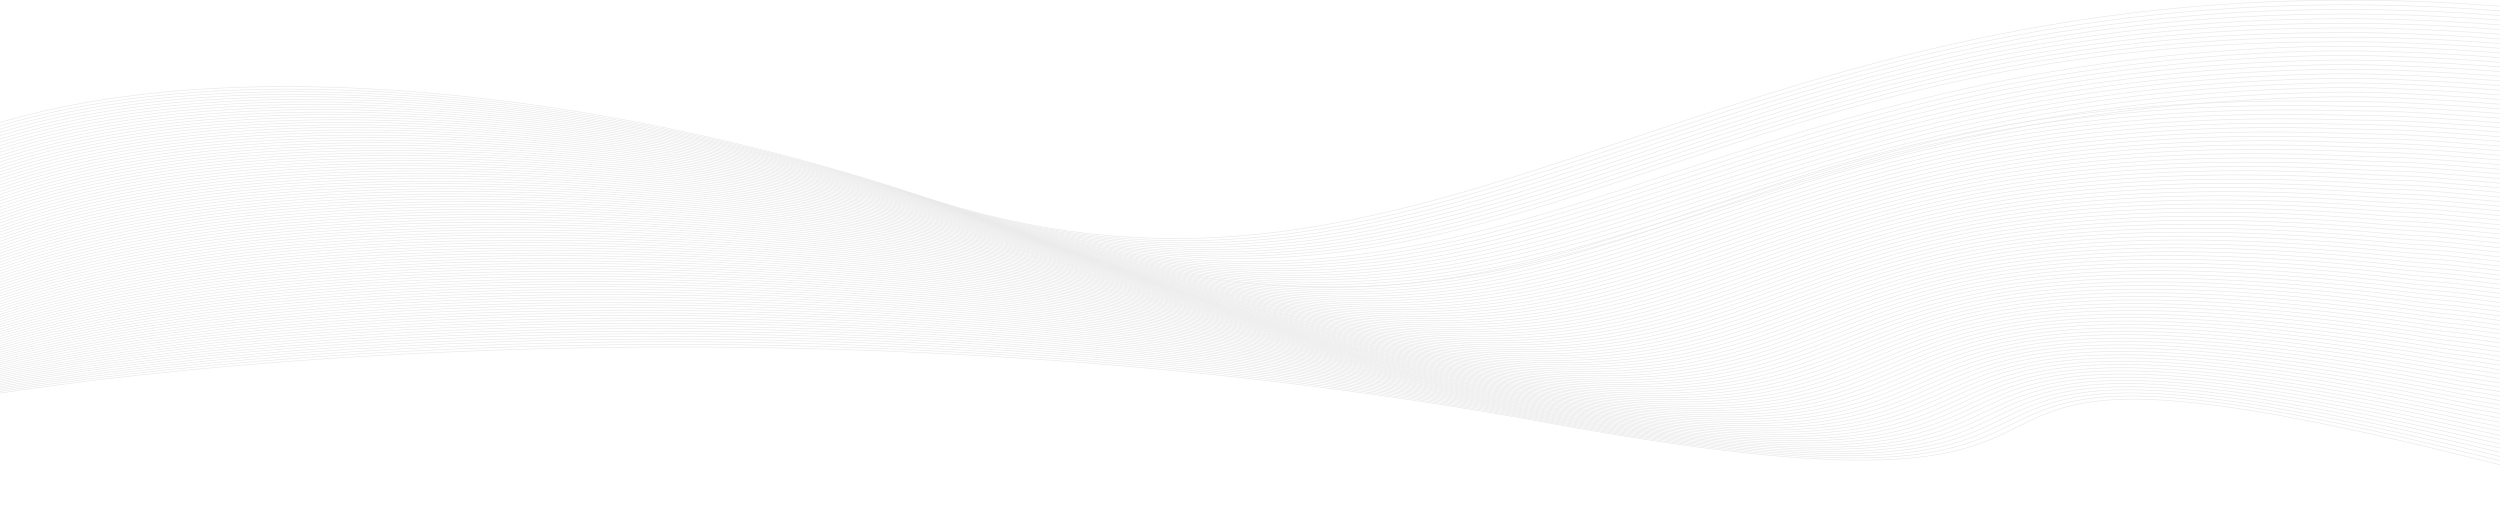 <svg width="1512" height="317" viewBox="0 0 1512 317" fill="none" xmlns="http://www.w3.org/2000/svg">
<g opacity="0.5" clip-path="url(#clip0_199_2549)">
<path d="M2257.86 229.601C2257.86 229.601 1930.85 386.801 1505.01 279.364C1079.18 171.927 1367.45 335.214 934.613 255.451C501.667 175.711 75.939 218.066 -74.462 251.234" stroke="#CFCFCF" stroke-width="0.371" stroke-miterlimit="10"/>
<path d="M2258.39 228.939C2258.39 228.939 2183.46 264.774 2059.7 289.394C1927.55 315.769 1740.54 331.247 1525.18 281.666C1518.07 280.025 1510.85 278.338 1503.74 276.583C1076.73 170.65 1362.36 333.801 931.11 254.197C919.222 252.009 907.335 249.889 895.447 247.86C476.193 176.44 69.57 216.903 -75.524 251.234" stroke="#CFCFCF" stroke-width="0.371" stroke-miterlimit="10"/>
<path d="M2259.03 228.278C2259.03 228.278 2182.93 264.478 2058.74 287.981C1926.17 313.239 1740.32 327.828 1524.22 278.862C1517 277.244 1509.68 275.58 1502.57 273.825C1074.51 169.396 1357.37 332.433 927.82 252.943C915.932 250.732 904.044 248.612 892.156 246.538C474.07 174.822 67.447 214.806 -76.267 251.188" stroke="#CFCFCF" stroke-width="0.371" stroke-miterlimit="10"/>
<path d="M2259.67 227.64C2259.67 227.64 2182.19 264.113 2057.79 286.567C1924.58 310.617 1740.11 324.409 1523.37 276.059C1516.16 274.44 1508.62 272.822 1501.4 271.066C1072.28 168.143 1352.49 331.065 924.53 251.712C912.642 249.501 900.754 247.336 888.761 245.261C472.797 172.998 65.325 212.754 -77.222 251.188" stroke="#CFCFCF" stroke-width="0.371" stroke-miterlimit="10"/>
<path d="M2260.2 226.979C2260.2 226.979 2181.55 263.772 2056.73 285.154C1923.1 308.041 1739.79 320.989 1522.42 273.255C1515.09 271.659 1507.56 270.04 1500.23 268.331C1070.15 166.912 1347.5 329.697 921.133 250.481C909.245 248.247 897.357 246.082 885.364 243.985C470.886 171.357 63.201 210.703 -78.071 251.211" stroke="#CFCFCF" stroke-width="0.371" stroke-miterlimit="10"/>
<path d="M2260.84 226.318C2260.84 226.318 2180.91 263.43 2055.77 283.718C1921.61 305.442 1739.58 317.547 1521.46 270.405C1514.14 268.809 1506.39 267.237 1498.96 265.527C1067.93 165.612 1342.4 328.284 917.737 249.205C905.849 246.971 893.855 244.76 881.861 242.64C468.764 169.67 60.867 208.583 -79.132 251.143" stroke="#CFCFCF" stroke-width="0.371" stroke-miterlimit="10"/>
<path d="M2261.47 225.657C2261.47 225.657 2180.38 263.11 2054.82 282.305C1920.23 302.889 1739.26 314.151 1520.61 267.601C1513.18 266.006 1505.33 264.478 1497.9 262.791C1065.91 164.381 1336.67 327.144 914.553 247.997C902.559 245.763 890.671 243.529 878.677 241.386C467.066 168.051 58.956 206.554 -79.769 251.165" stroke="#CFCFCF" stroke-width="0.371" stroke-miterlimit="10"/>
<path d="M2262 225.018C2262 225.018 2179.74 262.791 2053.76 280.891C1918.64 300.313 1738.84 310.731 1519.66 264.797C1512.12 263.224 1504.16 261.72 1496.63 260.033C1063.79 163.128 1331.36 325.799 911.049 246.743C899.056 244.486 887.168 242.252 875.174 240.087C465.048 166.387 56.727 204.479 -80.831 251.143" stroke="#CFCFCF" stroke-width="0.371" stroke-miterlimit="10"/>
<path d="M2262.64 224.357C2262.64 224.357 2179.21 262.449 2052.69 279.478C1917.15 297.737 1738.41 307.334 1518.7 261.971C1511.17 260.398 1502.99 258.916 1495.46 257.275C1061.87 161.851 1326.27 324.454 907.759 245.512C895.765 243.255 883.878 240.976 871.778 238.81C463.032 164.769 54.498 202.428 -81.68 251.165" stroke="#CFCFCF" stroke-width="0.371" stroke-miterlimit="10"/>
<path d="M2263.28 223.696C2263.28 223.696 2178.68 262.107 2051.74 278.042C1915.77 295.139 1738.09 303.892 1517.75 259.144C1510.11 257.594 1501.83 256.135 1494.29 254.494C1059.96 160.574 1321.18 323.087 904.363 244.235C892.369 241.956 880.481 239.676 868.381 237.465C461.121 163.059 52.375 200.308 -82.635 251.097" stroke="#CFCFCF" stroke-width="0.371" stroke-miterlimit="10"/>
<path d="M2263.81 223.058C2263.81 223.058 2178.05 261.766 2050.68 276.651C1914.29 292.586 1737.67 300.519 1516.79 256.363C1509.04 254.813 1500.66 253.399 1493.02 251.781C1057.95 159.366 1315.97 321.787 900.966 243.05C888.972 240.77 877.084 238.468 864.878 236.234C458.998 161.486 50.04 198.324 -83.591 251.143" stroke="#CFCFCF" stroke-width="0.371" stroke-miterlimit="10"/>
<path d="M2264.44 222.397C2264.44 222.397 2177.51 261.424 2049.72 275.215C1912.91 289.987 1737.24 297.076 1515.94 253.536C1508.09 252.009 1499.6 250.596 1491.95 249C1056.36 158.067 1310.99 320.419 897.782 241.796C885.682 239.494 873.794 237.192 861.694 234.935C457.3 159.845 48.129 196.25 -84.228 251.143" stroke="#CFCFCF" stroke-width="0.371" stroke-miterlimit="10"/>
<path d="M2265.08 221.736C2265.08 221.736 2176.98 261.082 2048.77 273.802C1911.53 287.388 1736.82 293.68 1514.99 250.71C1507.13 249.182 1498.43 247.814 1490.68 246.219C1054.45 156.768 1305.79 319.052 894.28 240.52C882.18 238.217 870.292 235.869 858.192 233.59C455.177 158.158 45.901 194.13 -85.289 251.074" stroke="#CFCFCF" stroke-width="0.371" stroke-miterlimit="10"/>
<path d="M2265.61 221.075C2265.61 221.075 2176.35 260.74 2047.71 272.366C1910.04 284.789 1736.29 290.26 1514.03 247.883C1506.07 246.355 1497.37 245.033 1489.51 243.46C1052.75 155.491 1300.69 317.684 890.989 239.289C878.889 236.986 867.002 234.616 854.795 232.313C453.161 156.54 43.672 192.078 -86.138 251.074" stroke="#CFCFCF" stroke-width="0.371" stroke-miterlimit="10"/>
<path d="M2266.25 220.436C2266.25 220.436 2175.92 260.421 2046.75 270.975C1908.77 282.236 1735.87 286.887 1513.18 245.102C1505.12 243.597 1496.31 242.298 1488.45 240.725C1051.26 154.237 1295.7 316.362 887.805 238.058C875.705 235.733 863.817 233.362 851.611 231.037C451.462 154.921 41.761 190.027 -86.881 251.074" stroke="#CFCFCF" stroke-width="0.371" stroke-miterlimit="10"/>
<path d="M2266.88 219.775C2266.88 219.775 2175.39 260.079 2045.69 269.539C1907.28 279.637 1735.23 283.467 1512.12 242.275C1504.06 240.77 1495.03 239.494 1487.07 237.967C1049.46 152.961 1290.39 315.017 884.196 236.827C872.096 234.502 860.208 232.085 847.896 229.737C449.127 153.303 39.32 187.952 -88.048 251.074" stroke="#CFCFCF" stroke-width="0.371" stroke-miterlimit="10"/>
<path d="M2267.42 219.114C2267.42 219.114 2174.86 259.737 2044.63 268.103C1905.9 277.039 1734.59 280.071 1511.17 239.425C1502.99 237.944 1493.87 236.69 1485.91 235.163C1047.97 151.638 1285.3 313.626 880.906 235.527C868.806 233.179 856.918 230.763 844.606 228.392C447.217 151.616 37.197 185.832 -88.897 251.006" stroke="#CFCFCF" stroke-width="0.371" stroke-miterlimit="10"/>
<path d="M2268.05 218.476C2268.05 218.476 2174.44 259.395 2043.67 266.712C1904.63 274.486 1734.06 276.697 1510.32 236.644C1502.04 235.163 1492.8 233.955 1484.74 232.45C1046.48 150.385 1280.21 312.304 877.615 234.342C865.515 231.994 853.521 229.555 841.315 227.161C445.306 150.066 35.18 183.826 -89.641 251.051" stroke="#CFCFCF" stroke-width="0.371" stroke-miterlimit="10"/>
<path d="M2268.69 217.815C2268.69 217.815 2174.01 259.053 2042.72 265.276C1903.35 271.887 1733.53 273.277 1509.36 233.818C1500.98 232.359 1491.74 231.173 1483.57 229.669C1045.11 149.085 1275.22 310.936 874.219 233.088C862.013 230.717 850.125 228.278 837.813 225.862C443.184 148.424 32.846 181.752 -90.702 251.051" stroke="#CFCFCF" stroke-width="0.371" stroke-miterlimit="10"/>
<path d="M2269.22 217.154C2269.22 217.154 2173.48 258.711 2041.66 263.863C1901.97 269.311 1732.89 269.904 1508.41 231.014C1500.02 229.555 1490.58 228.392 1482.3 226.911C1043.62 147.786 1270.02 309.569 870.822 231.834C858.616 229.464 846.728 226.979 834.416 224.54C441.167 146.783 30.722 179.655 -91.551 251.006" stroke="#CFCFCF" stroke-width="0.371" stroke-miterlimit="10"/>
<path d="M2269.86 216.493C2269.86 216.493 2173.06 258.392 2040.7 262.427C1900.7 266.712 1732.26 266.507 1507.56 228.164C1499.07 226.705 1489.51 225.588 1481.24 224.129C1042.45 146.441 1265.03 308.201 867.638 230.581C855.432 228.21 843.545 225.702 831.126 223.24C439.15 145.187 28.6 177.58 -92.4 251.006" stroke="#CFCFCF" stroke-width="0.371" stroke-miterlimit="10"/>
<path d="M2270.49 215.855C2270.49 215.855 2172.63 258.073 2039.75 261.036C1899.43 264.159 1731.73 263.133 1506.6 225.383C1498.01 223.947 1488.35 222.853 1480.07 221.394C1041.18 145.164 1259.93 306.856 864.242 229.35C852.036 226.956 840.148 224.449 827.73 221.964C437.134 143.569 26.477 175.529 -93.249 250.983" stroke="#CFCFCF" stroke-width="0.371" stroke-miterlimit="10"/>
<path d="M2271.02 215.193C2271.02 215.193 2172.21 257.731 2038.58 259.6C1897.94 261.583 1730.88 259.737 1505.54 222.557C1496.84 221.12 1487.07 220.072 1478.69 218.636C1039.8 143.842 1254.63 305.511 860.739 228.119C848.533 225.725 836.645 223.172 824.227 220.665C435.117 141.95 24.354 173.454 -94.205 250.983" stroke="#CFCFCF" stroke-width="0.371" stroke-miterlimit="10"/>
<path d="M2271.66 214.532C2271.66 214.532 2171.78 257.389 2037.62 258.187C1896.77 259.007 1730.24 256.363 1504.69 219.73C1495.99 218.317 1486.12 217.268 1477.63 215.855C1038.74 142.497 1249.74 304.12 857.555 226.842C845.349 224.426 833.355 221.873 820.937 219.342C432.994 140.354 22.126 171.38 -95.053 250.96" stroke="#CFCFCF" stroke-width="0.371" stroke-miterlimit="10"/>
<path d="M2272.3 213.894C2272.3 213.894 2171.25 258.437 2036.67 256.773C1895.71 255.041 1729.5 253.012 1503.74 216.926C1494.93 215.513 1484.95 214.51 1476.35 213.119C1037.57 141.198 1244.54 302.798 854.052 225.634C841.846 223.218 829.852 220.642 817.434 218.089C430.977 138.736 20.002 169.305 -95.903 250.96" stroke="#CFCFCF" stroke-width="0.371" stroke-miterlimit="10"/>
<path d="M2272.83 213.233C2272.83 213.233 2170.93 256.75 2035.61 255.36C1894.12 253.901 1728.75 249.638 1502.78 214.122C1493.87 212.731 1483.78 211.751 1475.18 210.361C1036.61 139.876 1239.55 301.43 850.762 224.403C838.555 221.964 826.562 219.388 814.037 216.789C428.854 137.117 17.879 167.254 -96.858 250.96" stroke="#CFCFCF" stroke-width="0.371" stroke-miterlimit="10"/>
<path d="M2273.47 212.572C2273.47 212.572 2170.62 256.431 2034.65 253.924C1892.95 251.325 1728.01 246.241 1501.93 211.295C1492.91 209.905 1482.72 208.97 1474.02 207.602C1035.66 138.531 1234.46 300.063 847.472 223.149C835.16 220.71 823.272 218.089 810.747 215.49C426.838 135.522 15.651 165.179 -97.707 250.937" stroke="#CFCFCF" stroke-width="0.371" stroke-miterlimit="10"/>
<path d="M2274.1 211.911C2274.1 211.911 2170.19 256.112 2033.7 252.51C1891.79 248.772 1727.27 242.89 1501.08 208.469C1492.06 207.101 1481.77 206.166 1472.96 204.821C1034.81 137.163 1229.47 298.695 844.182 221.895C831.869 219.456 819.982 216.812 807.457 214.19C424.715 133.926 13.528 163.105 -98.662 250.937" stroke="#CFCFCF" stroke-width="0.371" stroke-miterlimit="10"/>
<path d="M2274.63 211.273C2274.63 211.273 2169.77 255.816 2032.63 251.097C1890.41 246.219 1726.42 239.54 1500.02 205.665C1490.89 204.297 1480.49 203.408 1471.68 202.063C1033.85 135.795 1224.38 297.327 840.785 220.642C828.472 218.18 816.479 215.535 803.954 212.891C422.698 132.33 11.405 161.03 -99.512 250.915" stroke="#CFCFCF" stroke-width="0.371" stroke-miterlimit="10"/>
<path d="M2275.27 210.611C2275.27 210.611 2169.34 255.497 2031.68 249.684C1889.24 243.666 1725.68 236.188 1499.17 202.861C1489.94 201.493 1479.43 200.65 1470.52 199.327C1033.11 134.45 1219.28 295.982 837.495 219.433C825.183 216.972 813.189 214.304 800.664 211.614C420.576 130.712 9.176 158.979 -100.36 250.915" stroke="#CFCFCF" stroke-width="0.371" stroke-miterlimit="10"/>
<path d="M2275.91 209.95C2275.91 209.95 2169.02 255.178 2030.62 248.248C1887.86 241.09 1724.83 232.815 1498.22 200.034C1488.88 198.689 1478.37 197.869 1469.35 196.546C1032.37 133.06 1214.29 294.592 834.098 218.18C821.786 215.695 809.792 213.005 797.161 210.315C418.453 129.116 7.053 156.904 -101.316 250.892" stroke="#CFCFCF" stroke-width="0.371" stroke-miterlimit="10"/>
<path d="M2276.44 209.312C2276.44 209.312 2168.49 254.904 2029.56 246.857C1886.58 238.582 1723.98 229.486 1497.16 197.23C1487.71 195.885 1477.1 195.087 1467.97 193.811C1031.41 131.715 1208.99 293.247 830.595 216.949C818.283 214.464 806.289 211.751 793.659 209.038C416.33 127.52 4.93 154.83 -102.165 250.892" stroke="#CFCFCF" stroke-width="0.371" stroke-miterlimit="10"/>
<path d="M2277.07 208.651C2277.07 208.651 2168.17 254.585 2028.6 245.421C1885.31 236.006 1723.13 226.113 1496.31 194.404C1486.86 193.081 1476.03 192.306 1466.91 191.03C1030.88 130.301 1204.1 291.879 827.411 215.695C815.099 213.187 803.105 210.475 790.475 207.716C414.207 125.925 2.808 152.755 -103.12 250.869" stroke="#CFCFCF" stroke-width="0.371" stroke-miterlimit="10"/>
<path d="M2277.71 207.99C2277.71 207.99 2167.75 254.288 2027.65 244.008C1884.04 233.476 1722.28 222.785 1495.46 191.6C1485.91 190.278 1474.97 189.548 1465.84 188.294C1030.46 128.911 1199.22 290.534 824.121 214.464C811.703 211.956 799.709 209.221 787.078 206.44C412.085 124.352 0.579 150.681 -103.969 250.869" stroke="#CFCFCF" stroke-width="0.371" stroke-miterlimit="10"/>
<path d="M2278.24 207.329C2278.24 207.329 2167.33 253.969 2026.58 242.571C1882.76 230.923 1721.32 219.411 1494.4 188.773C1484.74 187.474 1473.81 186.744 1464.46 185.513C1029.61 127.498 1193.91 289.143 820.618 213.21C808.2 210.703 796.206 207.922 783.575 205.14C409.961 122.756 -1.544 148.629 -104.819 250.846" stroke="#CFCFCF" stroke-width="0.371" stroke-miterlimit="10"/>
<path d="M2278.88 206.691C2278.88 206.691 2166.9 253.696 2025.63 241.181C1881.49 228.415 1720.48 216.105 1493.55 185.969C1483.78 184.67 1472.74 183.986 1463.4 182.755C1029.29 126.084 1189.03 287.776 817.434 211.956C805.016 209.426 793.022 206.645 780.285 203.818C407.839 121.16 -3.667 146.555 -105.773 250.846" stroke="#CFCFCF" stroke-width="0.371" stroke-miterlimit="10"/>
<path d="M2279.52 206.029C2279.52 206.029 2166.48 253.399 2024.67 239.745C1880.22 225.862 1719.63 212.754 1492.7 183.142C1482.83 181.866 1471.79 181.205 1462.24 179.997C1028.87 124.648 1183.94 286.408 814.037 210.725C801.619 208.195 789.625 205.391 776.888 202.542C405.716 119.565 -5.896 144.481 -106.623 250.823" stroke="#CFCFCF" stroke-width="0.371" stroke-miterlimit="10"/>
<path d="M2280.15 205.368C2280.15 205.368 2166.05 253.08 2023.61 238.331C1878.84 223.332 1718.67 209.426 1491.64 180.338C1481.66 179.062 1470.51 178.446 1460.96 177.238C1028.33 123.212 1178.84 285.04 810.641 209.494C798.222 206.941 786.228 204.137 773.491 201.265C403.593 117.992 -8.019 142.406 -107.579 250.823" stroke="#CFCFCF" stroke-width="0.371" stroke-miterlimit="10"/>
<path d="M2280.68 204.73C2280.68 204.73 2165.52 252.807 2022.55 236.918C1877.46 220.801 1717.61 206.098 1490.68 177.512C1480.7 176.258 1469.35 175.643 1459.69 174.48C1027.8 121.776 1173.75 283.65 807.245 208.241C794.826 205.688 782.726 202.838 769.989 199.966C401.47 116.396 -10.141 140.354 -108.427 250.801" stroke="#CFCFCF" stroke-width="0.371" stroke-miterlimit="10"/>
<path d="M2281.32 204.069C2281.32 204.069 2165.1 252.51 2021.59 235.505C1876.18 218.271 1716.76 202.77 1489.83 174.708C1479.75 173.454 1468.39 172.884 1458.63 171.722C1027.59 120.317 1168.86 282.282 803.954 207.01C791.536 204.434 779.436 201.584 766.699 198.666C399.241 114.823 -12.37 138.28 -109.276 250.801" stroke="#CFCFCF" stroke-width="0.371" stroke-miterlimit="10"/>
<path d="M2281.96 203.408C2281.96 203.408 2164.67 252.214 2020.64 234.069C1874.91 215.718 1715.8 199.442 1488.88 171.881C1478.69 170.65 1467.22 170.103 1457.46 168.963C1027.38 118.858 1163.77 280.914 800.664 205.756C788.245 203.18 776.145 200.308 763.302 197.367C397.118 113.25 -14.493 136.206 -110.232 250.778" stroke="#CFCFCF" stroke-width="0.371" stroke-miterlimit="10"/>
<path d="M2282.49 202.747C2282.49 202.747 2164.14 251.918 2019.58 232.655C1873.53 213.187 1714.74 196.136 1487.92 169.077C1477.63 167.846 1466.06 167.322 1456.19 166.205C1027.06 117.376 1158.68 279.546 797.268 204.525C784.743 201.926 772.749 199.054 759.906 196.09C394.89 111.654 -16.616 134.131 -111.081 250.778" stroke="#CFCFCF" stroke-width="0.371" stroke-miterlimit="10"/>
<path d="M2283.12 202.109C2283.12 202.109 2163.72 251.644 2018.62 231.242C1872.26 210.657 1713.79 192.808 1487.07 166.251C1476.67 165.042 1465.1 164.541 1455.12 163.424C1026.95 115.872 1153.79 278.156 793.977 203.248C781.452 200.65 769.459 197.755 756.616 194.745C392.767 110.081 -18.845 132.08 -112.036 250.755" stroke="#CFCFCF" stroke-width="0.371" stroke-miterlimit="10"/>
<path d="M2283.76 201.447C2283.76 201.447 2163.29 251.348 2017.67 229.828C1870.98 208.127 1712.83 189.502 1486.12 163.447C1475.61 162.239 1463.93 161.783 1453.85 160.688C1026.64 114.413 1148.7 276.811 790.58 202.04C778.056 199.441 765.956 196.501 753.113 193.492C390.538 108.509 -20.968 130.005 -112.885 250.755" stroke="#CFCFCF" stroke-width="0.371" stroke-miterlimit="10"/>
<path d="M2284.29 200.786C2284.29 200.786 2162.66 251.051 2016.61 228.392C1869.5 205.596 1711.77 186.174 1485.16 160.62C1474.55 159.435 1462.87 158.979 1452.68 157.907C1026.53 112.885 1143.71 275.397 787.184 200.786C774.66 198.165 762.56 195.224 749.717 192.192C388.416 106.936 -23.09 127.931 -113.734 250.732" stroke="#CFCFCF" stroke-width="0.371" stroke-miterlimit="10"/>
<path d="M2284.93 200.148C2284.93 200.148 2162.23 250.778 2015.54 227.002C1868.12 203.089 1710.71 182.914 1484.21 157.839C1473.59 156.654 1461.71 156.243 1451.41 155.195C1026.42 111.404 1138.61 274.075 783.788 199.578C771.263 196.957 759.163 193.993 746.214 190.916C386.186 105.34 -25.319 125.856 -114.689 250.732" stroke="#CFCFCF" stroke-width="0.371" stroke-miterlimit="10"/>
<path d="M2285.57 199.487C2285.57 199.487 2161.81 250.481 2014.59 225.566C1866.74 200.536 1709.75 179.586 1483.36 154.989C1472.64 153.827 1460.64 153.439 1450.35 152.391C1026.42 109.831 1133.73 272.662 780.603 198.302C768.078 195.657 755.978 192.694 743.029 189.594C383.957 103.767 -27.443 123.805 -115.539 250.709" stroke="#CFCFCF" stroke-width="0.371" stroke-miterlimit="10"/>
<path d="M2286.1 198.826C2286.1 198.826 2161.17 250.185 2013.53 224.152C1865.36 198.005 1708.59 176.304 1482.3 152.186C1471.47 151.023 1459.48 150.658 1449.07 149.655C1026.32 108.326 1128.64 271.294 777.101 197.071C764.577 194.426 752.477 191.417 739.527 188.317C381.729 102.194 -29.565 121.73 -116.494 250.71" stroke="#CFCFCF" stroke-width="0.371" stroke-miterlimit="10"/>
<path d="M2286.73 198.165C2286.73 198.165 2160.74 249.889 2012.57 222.716C1863.98 195.452 1707.63 172.975 1481.45 149.359C1470.51 148.219 1458.41 147.877 1447.91 146.874C1026.32 106.753 1123.65 269.904 773.81 195.817C761.286 193.15 749.079 190.141 736.13 186.995C379.499 100.621 -31.794 119.656 -117.343 250.687" stroke="#CFCFCF" stroke-width="0.371" stroke-miterlimit="10"/>
<path d="M2287.37 197.527C2287.37 197.527 2160.21 249.615 2011.62 221.326C1862.7 192.945 1706.57 169.716 1480.6 146.578C1469.56 145.438 1457.46 145.142 1446.85 144.161C1026.42 105.249 1118.77 268.559 770.626 194.632C757.995 191.964 745.895 188.933 732.946 185.764C377.27 99.071 -33.917 117.581 -118.192 250.687" stroke="#CFCFCF" stroke-width="0.371" stroke-miterlimit="10"/>
<path d="M2287.9 196.866C2287.9 196.866 2159.58 249.319 2010.56 219.889C1861.22 190.414 1705.4 166.41 1479.54 143.728C1468.39 142.611 1456.19 142.315 1445.47 141.357C1026.32 103.63 1113.57 267.145 767.017 193.332C754.387 190.642 742.287 187.61 729.231 184.419C375.042 97.498 -36.04 115.507 -119.147 250.664" stroke="#CFCFCF" stroke-width="0.371" stroke-miterlimit="10"/>
<path d="M2288.54 196.204C2288.54 196.204 2159.15 249.023 2009.6 218.476C1859.84 187.884 1704.45 163.128 1478.69 140.924C1467.44 139.83 1455.23 139.557 1444.4 138.599C1026.53 102.057 1108.68 265.755 763.833 192.101C751.202 189.411 739.102 186.357 726.047 183.142C372.813 95.925 -38.269 113.455 -119.997 250.664" stroke="#CFCFCF" stroke-width="0.371" stroke-miterlimit="10"/>
<path d="M2289.17 195.566C2289.17 195.566 2158.62 248.749 2008.54 217.063C1858.35 185.354 1703.28 159.868 1477.73 138.12C1466.38 137.026 1454.06 136.775 1443.24 135.864C1026.64 100.484 1103.69 264.41 760.543 190.87C747.912 188.157 735.706 185.08 722.757 181.843C370.584 94.352 -40.391 111.381 -120.952 250.641" stroke="#CFCFCF" stroke-width="0.371" stroke-miterlimit="10"/>
<path d="M2289.71 194.905C2289.71 194.905 2157.99 248.453 2007.48 215.627C1856.97 182.801 1702.11 156.562 1476.67 135.271C1465.21 134.2 1452.9 133.972 1441.86 133.06C1026.53 98.843 1098.49 262.974 756.934 189.594C744.304 186.881 732.097 183.781 719.042 180.521C368.355 92.779 -42.514 109.306 -121.801 250.641" stroke="#CFCFCF" stroke-width="0.371" stroke-miterlimit="10"/>
<path d="M2290.34 194.244C2290.34 194.244 2157.56 248.156 2006.52 214.213C1855.59 180.27 1701.05 153.303 1475.82 132.467C1464.36 131.396 1451.83 131.191 1440.8 130.324C1026.85 97.27 1093.72 261.629 753.75 188.363C741.119 185.65 728.913 182.527 715.857 179.244C366.125 91.229 -44.637 107.232 -122.65 250.618" stroke="#CFCFCF" stroke-width="0.371" stroke-miterlimit="10"/>
<path d="M2290.98 193.583C2290.98 193.583 2157.03 247.86 2005.57 212.777C1854.21 177.717 1699.99 150.02 1474.97 129.64C1463.4 128.592 1450.77 128.409 1439.63 127.543C1026.96 95.606 1088.73 260.215 750.46 187.109C737.829 184.373 725.623 181.25 712.462 177.922C363.897 89.656 -46.866 105.18 -123.605 250.618" stroke="#CFCFCF" stroke-width="0.371" stroke-miterlimit="10"/>
<path d="M2291.51 192.945C2291.51 192.945 2156.39 247.586 2004.51 211.387C1852.73 175.209 1698.82 146.783 1473.91 126.859C1462.24 125.833 1449.61 125.674 1438.35 124.83C1027.06 94.033 1083.63 258.893 746.957 185.924C734.326 183.188 722.014 180.042 708.959 176.691C361.562 88.083 -48.989 103.106 -124.455 250.596" stroke="#CFCFCF" stroke-width="0.371" stroke-miterlimit="10"/>
<path d="M2292.15 192.284C2292.15 192.284 2155.86 247.29 2003.55 209.95C1851.35 172.656 1697.76 143.5 1473.06 124.01C1461.28 122.984 1448.54 122.847 1437.19 122.027C1027.27 92.346 1078.65 257.457 743.667 184.624C731.036 181.866 718.724 178.697 705.668 175.346C359.333 86.533 -51.111 101.032 -125.41 250.596" stroke="#CFCFCF" stroke-width="0.371" stroke-miterlimit="10"/>
<path d="M2292.78 191.622C2292.78 191.622 2155.33 246.994 2002.6 208.537C1849.97 170.126 1696.7 140.24 1472.21 121.206C1460.33 120.203 1447.59 120.089 1436.13 119.268C1027.59 90.682 1073.87 256.066 740.482 183.393C727.745 180.635 715.539 177.443 702.378 174.047C356.998 84.96 -53.34 98.957 -126.259 250.573" stroke="#CFCFCF" stroke-width="0.371" stroke-miterlimit="10"/>
<path d="M2293.31 190.984C2293.31 190.984 2154.69 246.72 2001.53 207.124C1848.48 167.596 1695.53 136.981 1471.15 118.402C1459.16 117.399 1446.31 117.308 1434.85 116.533C1027.7 89.041 1068.77 254.722 736.98 182.162C724.243 179.381 712.037 176.19 698.875 172.77C354.769 83.41 -55.463 96.905 -127.108 250.573" stroke="#CFCFCF" stroke-width="0.371" stroke-miterlimit="10"/>
<path d="M2293.95 190.323C2293.95 190.323 2154.16 246.424 2000.47 205.71C1846.99 165.065 1694.36 133.744 1470.2 115.598C1458.1 114.618 1445.25 114.549 1433.58 113.774C1027.8 87.377 1063.68 253.331 733.583 180.931C720.846 178.15 708.534 174.936 695.372 171.494C352.433 81.837 -57.586 94.831 -128.063 250.55" stroke="#CFCFCF" stroke-width="0.371" stroke-miterlimit="10"/>
<path d="M2294.59 189.662C2294.59 189.662 2153.74 246.128 1999.52 204.274C1845.61 162.512 1693.3 130.461 1469.35 112.749C1457.14 111.791 1444.19 111.723 1432.52 110.993C1028.23 85.667 1058.9 251.918 730.399 179.655C717.662 176.851 705.35 173.636 692.189 170.172C350.205 80.287 -59.815 92.757 -128.912 250.55" stroke="#CFCFCF" stroke-width="0.371" stroke-miterlimit="10"/>
<path d="M2295.12 189.001C2295.12 189.001 2153.1 245.808 1998.46 202.861C1844.13 159.982 1692.14 127.224 1468.39 109.945C1456.08 108.987 1443.13 108.942 1431.24 108.235C1028.33 83.98 1053.81 250.527 726.897 178.424C714.16 175.62 701.847 172.36 688.686 168.872C347.87 78.737 -61.938 90.682 -129.761 250.55" stroke="#CFCFCF" stroke-width="0.371" stroke-miterlimit="10"/>
<path d="M2295.76 188.363C2295.76 188.363 2152.57 245.535 1997.5 201.447C1842.75 157.451 1690.97 123.987 1467.44 107.141C1455.02 106.206 1441.96 106.183 1430.08 105.499C1028.55 82.293 1048.82 249.182 723.606 177.215C710.869 174.389 698.557 171.129 685.289 167.618C345.534 77.164 -64.061 88.63 -130.717 250.527" stroke="#CFCFCF" stroke-width="0.371" stroke-miterlimit="10"/>
<path d="M2296.39 187.702C2296.39 187.702 2152.04 245.238 1996.55 200.034C1841.37 154.921 1689.91 120.75 1466.59 104.337C1454.06 103.425 1441.01 103.402 1428.91 102.741C1028.87 80.584 1043.94 247.792 720.316 175.962C707.579 173.135 695.161 169.852 681.999 166.319C343.306 75.614 -66.289 86.556 -131.565 250.527" stroke="#CFCFCF" stroke-width="0.371" stroke-miterlimit="10"/>
<path d="M2296.92 187.041C2296.92 187.041 2151.4 244.942 1995.48 198.598C1839.88 152.368 1688.74 117.49 1465.63 101.487C1453 100.576 1439.84 100.598 1427.74 99.937C1029.08 78.805 1038.95 246.355 716.919 174.685C704.182 171.836 691.764 168.553 678.496 164.974C340.971 74.064 -68.412 84.482 -132.521 250.504" stroke="#CFCFCF" stroke-width="0.371" stroke-miterlimit="10"/>
<path d="M2297.56 186.402C2297.56 186.402 2150.87 244.669 1994.53 197.207C1838.5 149.86 1687.68 114.276 1464.68 98.706C1451.94 97.817 1438.78 97.84 1426.57 97.225C1029.4 77.119 1034.07 245.01 713.628 173.477C700.892 170.627 688.473 167.322 675.206 163.72C338.635 72.491 -70.536 82.407 -133.371 250.504" stroke="#CFCFCF" stroke-width="0.371" stroke-miterlimit="10"/>
<path d="M2298.2 185.741C2298.2 185.741 2150.34 244.349 1993.47 195.771C1837.02 147.307 1686.51 111.039 1463.72 95.88C1450.99 95.013 1437.61 95.036 1425.3 94.444C1029.5 75.363 1028.97 243.597 710.232 172.223C697.496 169.351 685.077 166.023 671.81 162.421C336.3 70.941 -72.764 80.333 -134.219 250.481" stroke="#CFCFCF" stroke-width="0.371" stroke-miterlimit="10"/>
<path d="M2298.73 185.08C2298.73 185.08 2149.71 244.053 1992.41 194.358C1835.53 144.777 1685.24 107.802 1462.77 93.053C1449.92 92.21 1436.55 92.255 1424.13 91.685C1029.71 73.608 1024.09 242.207 706.836 170.992C693.993 168.12 681.574 164.769 668.307 161.122C333.965 69.391 -74.887 78.281 -135.175 250.482" stroke="#CFCFCF" stroke-width="0.371" stroke-miterlimit="10"/>
<path d="M2299.36 184.419C2299.36 184.419 2149.18 243.757 1991.45 192.922C1834.15 142.224 1684.18 104.565 1461.81 90.226C1448.86 89.383 1435.38 89.451 1422.86 88.904C1029.82 71.83 1018.99 240.816 703.439 169.716C690.596 166.82 678.178 163.469 664.91 159.799C331.63 67.841 -77.01 76.207 -136.024 250.459" stroke="#CFCFCF" stroke-width="0.371" stroke-miterlimit="10"/>
<path d="M2300 183.781C2300 183.781 2148.64 243.483 1990.5 191.531C1832.77 139.716 1683.11 101.373 1460.96 87.445C1447.91 86.624 1434.43 86.693 1421.8 86.191C1030.14 70.097 1014.22 239.471 700.255 168.53C687.412 165.635 674.994 162.261 661.62 158.568C329.295 66.268 -79.239 74.132 -136.979 250.459" stroke="#CFCFCF" stroke-width="0.371" stroke-miterlimit="10"/>
<path d="M2300.53 183.12C2300.53 183.12 2148.01 243.164 1989.43 190.095C1831.29 137.14 1681.95 98.136 1460.01 84.618C1446.85 83.82 1433.26 83.912 1420.63 83.41C1030.35 68.296 1009.34 238.058 696.859 167.254C684.016 164.359 671.491 160.962 658.224 157.246C326.96 64.718 -81.362 72.058 -137.828 250.436" stroke="#CFCFCF" stroke-width="0.371" stroke-miterlimit="10"/>
<path d="M2301.17 182.459C2301.17 182.459 2147.37 242.868 1988.48 188.682C1829.91 134.61 1680.88 94.922 1459.05 81.792C1445.78 81.017 1432.2 81.108 1419.36 80.652C1030.46 66.496 1004.24 236.667 693.462 166.023C680.619 163.105 668.095 159.708 654.827 155.947C324.625 63.167 -83.484 70.006 -138.677 250.436" stroke="#CFCFCF" stroke-width="0.371" stroke-miterlimit="10"/>
<path d="M2301.81 181.82C2301.81 181.82 2146.84 242.594 1987.52 187.269C1828.53 132.08 1679.72 91.708 1458.2 78.988C1444.83 78.213 1431.14 78.327 1418.29 77.894C1030.78 64.718 999.465 235.277 690.278 164.769C677.435 161.851 664.911 158.409 651.537 154.648C322.29 61.617 -85.713 67.932 -139.632 250.413" stroke="#CFCFCF" stroke-width="0.371" stroke-miterlimit="10"/>
<path d="M2302.34 181.159C2302.34 181.159 2146.2 242.298 1986.36 185.855C1826.93 129.549 1678.44 88.516 1457.14 76.184C1443.66 75.432 1429.97 75.546 1416.91 75.135C1030.78 62.894 994.37 233.886 686.669 163.538C673.826 160.597 661.302 157.155 647.928 153.371C319.849 60.067 -87.836 65.857 -140.481 250.413" stroke="#CFCFCF" stroke-width="0.371" stroke-miterlimit="10"/>
<path d="M2302.97 180.498C2302.97 180.498 2145.67 241.979 1985.4 184.419C1825.55 126.996 1677.38 85.279 1456.19 73.357C1442.6 72.628 1428.8 72.765 1415.75 72.377C1030.88 61.093 989.381 232.496 683.379 162.307C670.536 159.366 657.905 155.901 644.531 152.072C317.513 58.517 -89.959 63.783 -141.437 250.39" stroke="#CFCFCF" stroke-width="0.371" stroke-miterlimit="10"/>
<path d="M2303.61 179.837C2303.61 179.837 2145.14 241.682 1984.45 183.006C1824.07 124.443 1676.32 82.088 1455.34 70.531C1441.65 69.824 1427.85 69.961 1414.58 69.596C1030.99 59.246 984.499 231.059 679.983 161.03C667.14 158.067 654.509 154.602 641.135 150.749C315.179 56.967 -92.081 61.731 -142.286 250.39" stroke="#CFCFCF" stroke-width="0.371" stroke-miterlimit="10"/>
<path d="M2304.14 179.199C2304.14 179.199 2144.51 241.409 1983.38 181.592C1822.58 121.913 1675.15 78.874 1454.38 67.727C1440.58 67.02 1426.68 67.18 1413.41 66.86C1031.09 57.446 979.616 229.692 676.692 159.822C663.849 156.859 651.218 153.371 637.845 149.496C312.737 55.417 -94.311 59.657 -143.135 250.368" stroke="#CFCFCF" stroke-width="0.371" stroke-miterlimit="10"/>
<path d="M2304.78 178.538C2304.78 178.538 2143.97 241.09 1982.43 180.179C1821.2 119.382 1674.09 75.682 1453.43 64.923C1439.52 64.239 1425.62 64.398 1412.24 64.102C1031.2 55.599 974.733 228.301 673.401 158.568C660.558 155.582 647.822 152.072 634.448 148.173C310.402 53.867 -96.434 57.582 -144.091 250.367" stroke="#CFCFCF" stroke-width="0.371" stroke-miterlimit="10"/>
<path d="M2305.41 177.877C2305.41 177.877 2143.44 240.793 1981.47 178.743C1819.82 116.829 1673.03 72.468 1452.58 62.096C1438.57 61.435 1424.56 61.595 1411.08 61.344C1031.31 53.753 969.852 226.911 670.005 157.337C657.056 154.351 644.426 150.818 631.052 146.897C307.961 52.317 -98.556 55.508 -144.939 250.345" stroke="#CFCFCF" stroke-width="0.371" stroke-miterlimit="10"/>
<path d="M2305.94 177.238C2305.94 177.238 2142.81 240.497 1980.41 177.352C1818.34 114.321 1671.86 69.299 1451.62 59.292C1437.5 58.654 1423.49 58.335 1409.91 58.586C1031.41 65.561 964.969 225.52 666.715 156.084C653.765 153.075 641.135 149.541 627.655 145.597C305.625 50.767 -100.785 53.456 -145.895 250.345" stroke="#CFCFCF" stroke-width="0.371" stroke-miterlimit="10"/>
<path d="M2306.58 176.577C2306.58 176.577 2142.28 240.201 1979.46 175.916C1816.96 111.746 1670.91 66.085 1450.77 56.466C1436.55 55.85 1422.43 55.554 1408.74 55.804C1031.94 63.099 959.98 224.107 663.424 154.83C650.475 151.821 637.738 148.265 624.365 144.298C303.184 49.217 -102.908 51.382 -146.744 250.322" stroke="#CFCFCF" stroke-width="0.371" stroke-miterlimit="10"/>
<path d="M2307.22 175.916C2307.22 175.916 2141.75 239.904 1978.4 174.503C1815.47 109.215 1669.74 62.894 1449.71 53.661C1435.49 53.069 1421.16 52.795 1407.47 53.069C1032.16 60.683 954.992 222.739 659.922 153.622C646.973 150.59 634.236 147.034 620.863 143.022C300.85 47.666 -105.031 49.307 -147.593 250.322" stroke="#CFCFCF" stroke-width="0.371" stroke-miterlimit="10"/>
<path d="M2307.75 175.255C2307.75 175.255 2141.11 239.585 1977.33 173.067C1813.88 106.662 1668.57 59.68 1448.76 50.812C1434.43 50.242 1420.1 49.969 1406.19 50.265C1032.37 58.175 950.003 221.28 656.525 152.322C643.576 149.29 630.839 145.711 617.359 141.677C298.408 46.116 -107.26 47.233 -148.548 250.299" stroke="#CFCFCF" stroke-width="0.371" stroke-miterlimit="10"/>
<path d="M2308.39 174.617C2308.39 174.617 2140.47 239.312 1976.38 171.676C1812.5 104.132 1667.51 56.534 1447.91 48.031C1433.47 47.461 1419.04 47.233 1405.13 47.552C1032.79 55.759 945.227 219.935 653.341 151.137C640.392 148.082 627.655 144.503 614.175 140.446C295.967 44.566 -109.383 45.159 -149.397 250.299" stroke="#CFCFCF" stroke-width="0.371" stroke-miterlimit="10"/>
<path d="M2309.02 173.956C2309.02 173.956 2139.94 238.992 1975.42 170.24C1811.12 101.579 1666.56 53.32 1446.95 45.204C1432.41 44.657 1417.87 44.452 1403.97 44.771C1032.9 53.228 940.345 218.522 649.945 149.86C636.996 146.806 624.153 143.181 610.673 139.101C293.632 43.039 -111.505 43.107 -150.353 250.276" stroke="#CFCFCF" stroke-width="0.371" stroke-miterlimit="10"/>
<path d="M2309.55 173.295C2309.55 173.295 2139.3 238.696 1974.36 168.827C1809.63 99.048 1665.39 50.151 1446 42.4C1431.35 41.876 1416.81 41.694 1402.69 42.036C1032.9 50.744 935.356 217.154 646.548 148.652C633.599 145.575 620.756 141.95 607.276 137.847C291.191 41.489 -113.734 41.033 -151.202 250.276" stroke="#CFCFCF" stroke-width="0.371" stroke-miterlimit="10"/>
<path d="M2310.19 172.656C2310.19 172.656 2138.77 238.422 1973.41 167.413C1808.25 96.518 1664.43 46.982 1445.15 39.574C1430.39 39.072 1415.75 38.913 1401.63 39.255C1033 48.213 930.579 215.718 643.364 147.398C630.415 144.321 617.572 140.674 604.092 136.548C288.749 39.938 -115.857 38.958 -152.051 250.254" stroke="#CFCFCF" stroke-width="0.371" stroke-miterlimit="10"/>
<path d="M2310.83 171.995C2310.83 171.995 2137.61 238.172 1972.45 166C1806.13 94.033 1663.37 43.791 1444.19 36.77C1429.33 36.291 1414.58 36.154 1400.36 36.519C1032.79 45.706 925.591 214.35 639.862 146.167C626.913 143.067 613.964 139.42 600.484 135.248C286.309 38.388 -117.98 36.884 -153.006 250.254" stroke="#CFCFCF" stroke-width="0.371" stroke-miterlimit="10"/>
<path d="M2311.36 171.334C2311.36 171.334 2136.97 237.875 1971.28 164.564C1804.64 91.48 1662.2 40.599 1443.13 33.943C1428.16 33.487 1413.41 33.373 1399.08 33.738C1032.58 43.13 920.602 212.937 636.465 144.914C623.516 141.813 610.567 138.143 597.087 133.949C283.867 36.838 -120.209 34.832 -153.855 250.231" stroke="#CFCFCF" stroke-width="0.371" stroke-miterlimit="10"/>
<path d="M2311.99 170.696C2311.99 170.696 2136.54 237.579 1970.33 163.15C1803.26 88.927 1661.25 37.431 1442.28 31.139C1427.21 30.706 1412.35 30.615 1398.02 30.98C1032.37 40.577 915.826 211.546 633.281 143.66C620.332 140.537 607.382 136.867 593.796 132.649C281.426 35.288 -122.332 32.758 -154.811 250.231" stroke="#CFCFCF" stroke-width="0.371" stroke-miterlimit="10"/>
<path d="M2312.63 170.035C2312.63 170.035 2136.01 237.26 1969.37 161.737C1801.88 86.397 1660.29 34.262 1441.33 28.313C1426.15 27.902 1411.18 27.834 1396.75 28.221C1031.94 38.001 910.943 210.133 629.778 142.429C616.829 139.306 603.774 135.59 590.294 131.35C278.985 33.761 -124.454 30.683 -155.66 250.208" stroke="#CFCFCF" stroke-width="0.371" stroke-miterlimit="10"/>
<path d="M2313.16 169.374C2313.16 169.374 2135.38 236.941 1968.31 160.301C1800.51 83.82 1659.13 31.071 1440.37 25.486C1425.09 25.098 1410.23 25.303 1395.58 25.44C1028.97 29.201 906.061 208.719 626.488 141.152C613.539 138.006 600.483 134.291 586.897 130.028C276.543 32.211 -126.683 28.609 -156.509 250.208" stroke="#CFCFCF" stroke-width="0.371" stroke-miterlimit="10"/>
<path d="M2313.8 168.713C2313.8 168.713 2134.95 236.644 1967.36 158.888C1799.13 81.267 1658.17 27.902 1439.52 22.682C1424.13 22.317 1409.17 22.522 1394.41 22.682C1028.65 27.287 901.179 207.306 623.198 139.921C610.248 136.775 597.193 133.037 583.607 128.751C274.102 30.66 -128.806 26.557 -157.464 250.185" stroke="#CFCFCF" stroke-width="0.371" stroke-miterlimit="10"/>
<path d="M2314.44 168.074C2314.44 168.074 2134.42 236.348 1966.4 157.474C1797.75 78.737 1657.22 24.756 1438.57 19.878C1423.18 19.536 1408 19.718 1393.24 19.946C1028.12 25.372 896.296 205.938 619.801 138.713C606.746 135.545 593.691 131.806 580.211 127.498C271.661 29.11 -130.929 24.483 -158.313 250.185" stroke="#CFCFCF" stroke-width="0.371" stroke-miterlimit="10"/>
<path d="M2314.97 167.413C2314.97 167.413 2133.79 236.029 1965.34 156.061C1796.37 76.184 1656.26 21.588 1437.61 17.051C1422.12 16.732 1406.94 16.915 1391.97 17.188C1027.59 23.457 891.308 204.548 616.404 137.459C603.349 134.291 590.294 130.529 576.708 126.175C269.22 27.56 -133.158 22.408 -159.269 250.162" stroke="#CFCFCF" stroke-width="0.371" stroke-miterlimit="10"/>
<path d="M2315.6 166.752C2315.6 166.752 2133.36 235.733 1964.39 154.625C1794.99 73.631 1655.31 18.396 1436.76 14.225C1421.16 13.928 1405.88 14.111 1390.91 14.407C1027.17 21.497 886.638 203.112 613.221 136.206C600.165 133.014 587.11 129.253 573.524 124.876C266.673 26.033 -135.28 20.334 -160.117 250.162" stroke="#CFCFCF" stroke-width="0.371" stroke-miterlimit="10"/>
<path d="M2316.24 166.114C2316.24 166.114 2132.83 235.436 1963.32 153.234C1793.5 71.1 1654.24 15.273 1435.81 11.444C1420.1 11.17 1404.71 11.352 1389.74 11.672C1026.53 19.605 882.286 201.63 609.824 134.975C596.875 131.783 583.607 127.976 570.021 123.6C264.231 24.483 -137.404 18.282 -160.967 250.14" stroke="#CFCFCF" stroke-width="0.371" stroke-miterlimit="10"/>
<path d="M2316.77 165.453C2316.77 165.453 2132.19 235.117 1962.26 151.798C1792.01 68.525 1653.29 12.082 1434.75 8.594C1418.93 8.343 1403.54 8.526 1388.36 8.89C1025.79 17.644 877.085 200.239 606.321 133.721C593.265 130.507 580.104 126.723 566.518 122.277C261.047 23.047 -139.527 16.208 -161.922 250.14" stroke="#CFCFCF" stroke-width="0.371" stroke-miterlimit="10"/>
<path d="M2317.41 164.792C2317.41 164.792 2131.77 234.821 1961.31 150.385C1790.74 65.994 1652.33 8.936 1433.9 5.79C1417.98 5.562 1402.48 5.745 1387.3 6.132C1025.15 15.706 872.203 198.872 603.137 132.49C590.082 129.276 576.814 125.446 563.334 121.001C258.818 21.474 -141.755 14.133 -162.771 250.14" stroke="#CFCFCF" stroke-width="0.371" stroke-miterlimit="10"/>
<path d="M2318.04 164.131C2318.04 164.131 2131.24 234.502 1960.35 148.949C1789.36 63.441 1651.38 5.767 1432.94 2.986C1416.91 2.781 1401.31 2.941 1386.03 3.397C1024.41 13.792 867.107 197.504 599.634 131.259C586.579 128.022 573.311 124.192 559.725 119.724C256.589 19.878 -143.878 12.059 -163.727 250.117" stroke="#CFCFCF" stroke-width="0.371" stroke-miterlimit="10"/>
<path d="M2318.68 163.492C2318.68 163.492 2130.71 234.205 1959.4 147.558C1787.98 60.888 1650.53 2.622 1432.09 0.16C1018.68 -4.491 858.616 218.522 556.541 118.402C254.36 18.305 -146.001 9.985 -164.576 250.117" stroke="#CFCFCF" stroke-width="0.371" stroke-miterlimit="10"/>
</g>
<defs>
<clipPath id="clip0_199_2549">
<rect width="2484" height="317" fill="white" transform="translate(-165)"/>
</clipPath>
</defs>
</svg>
